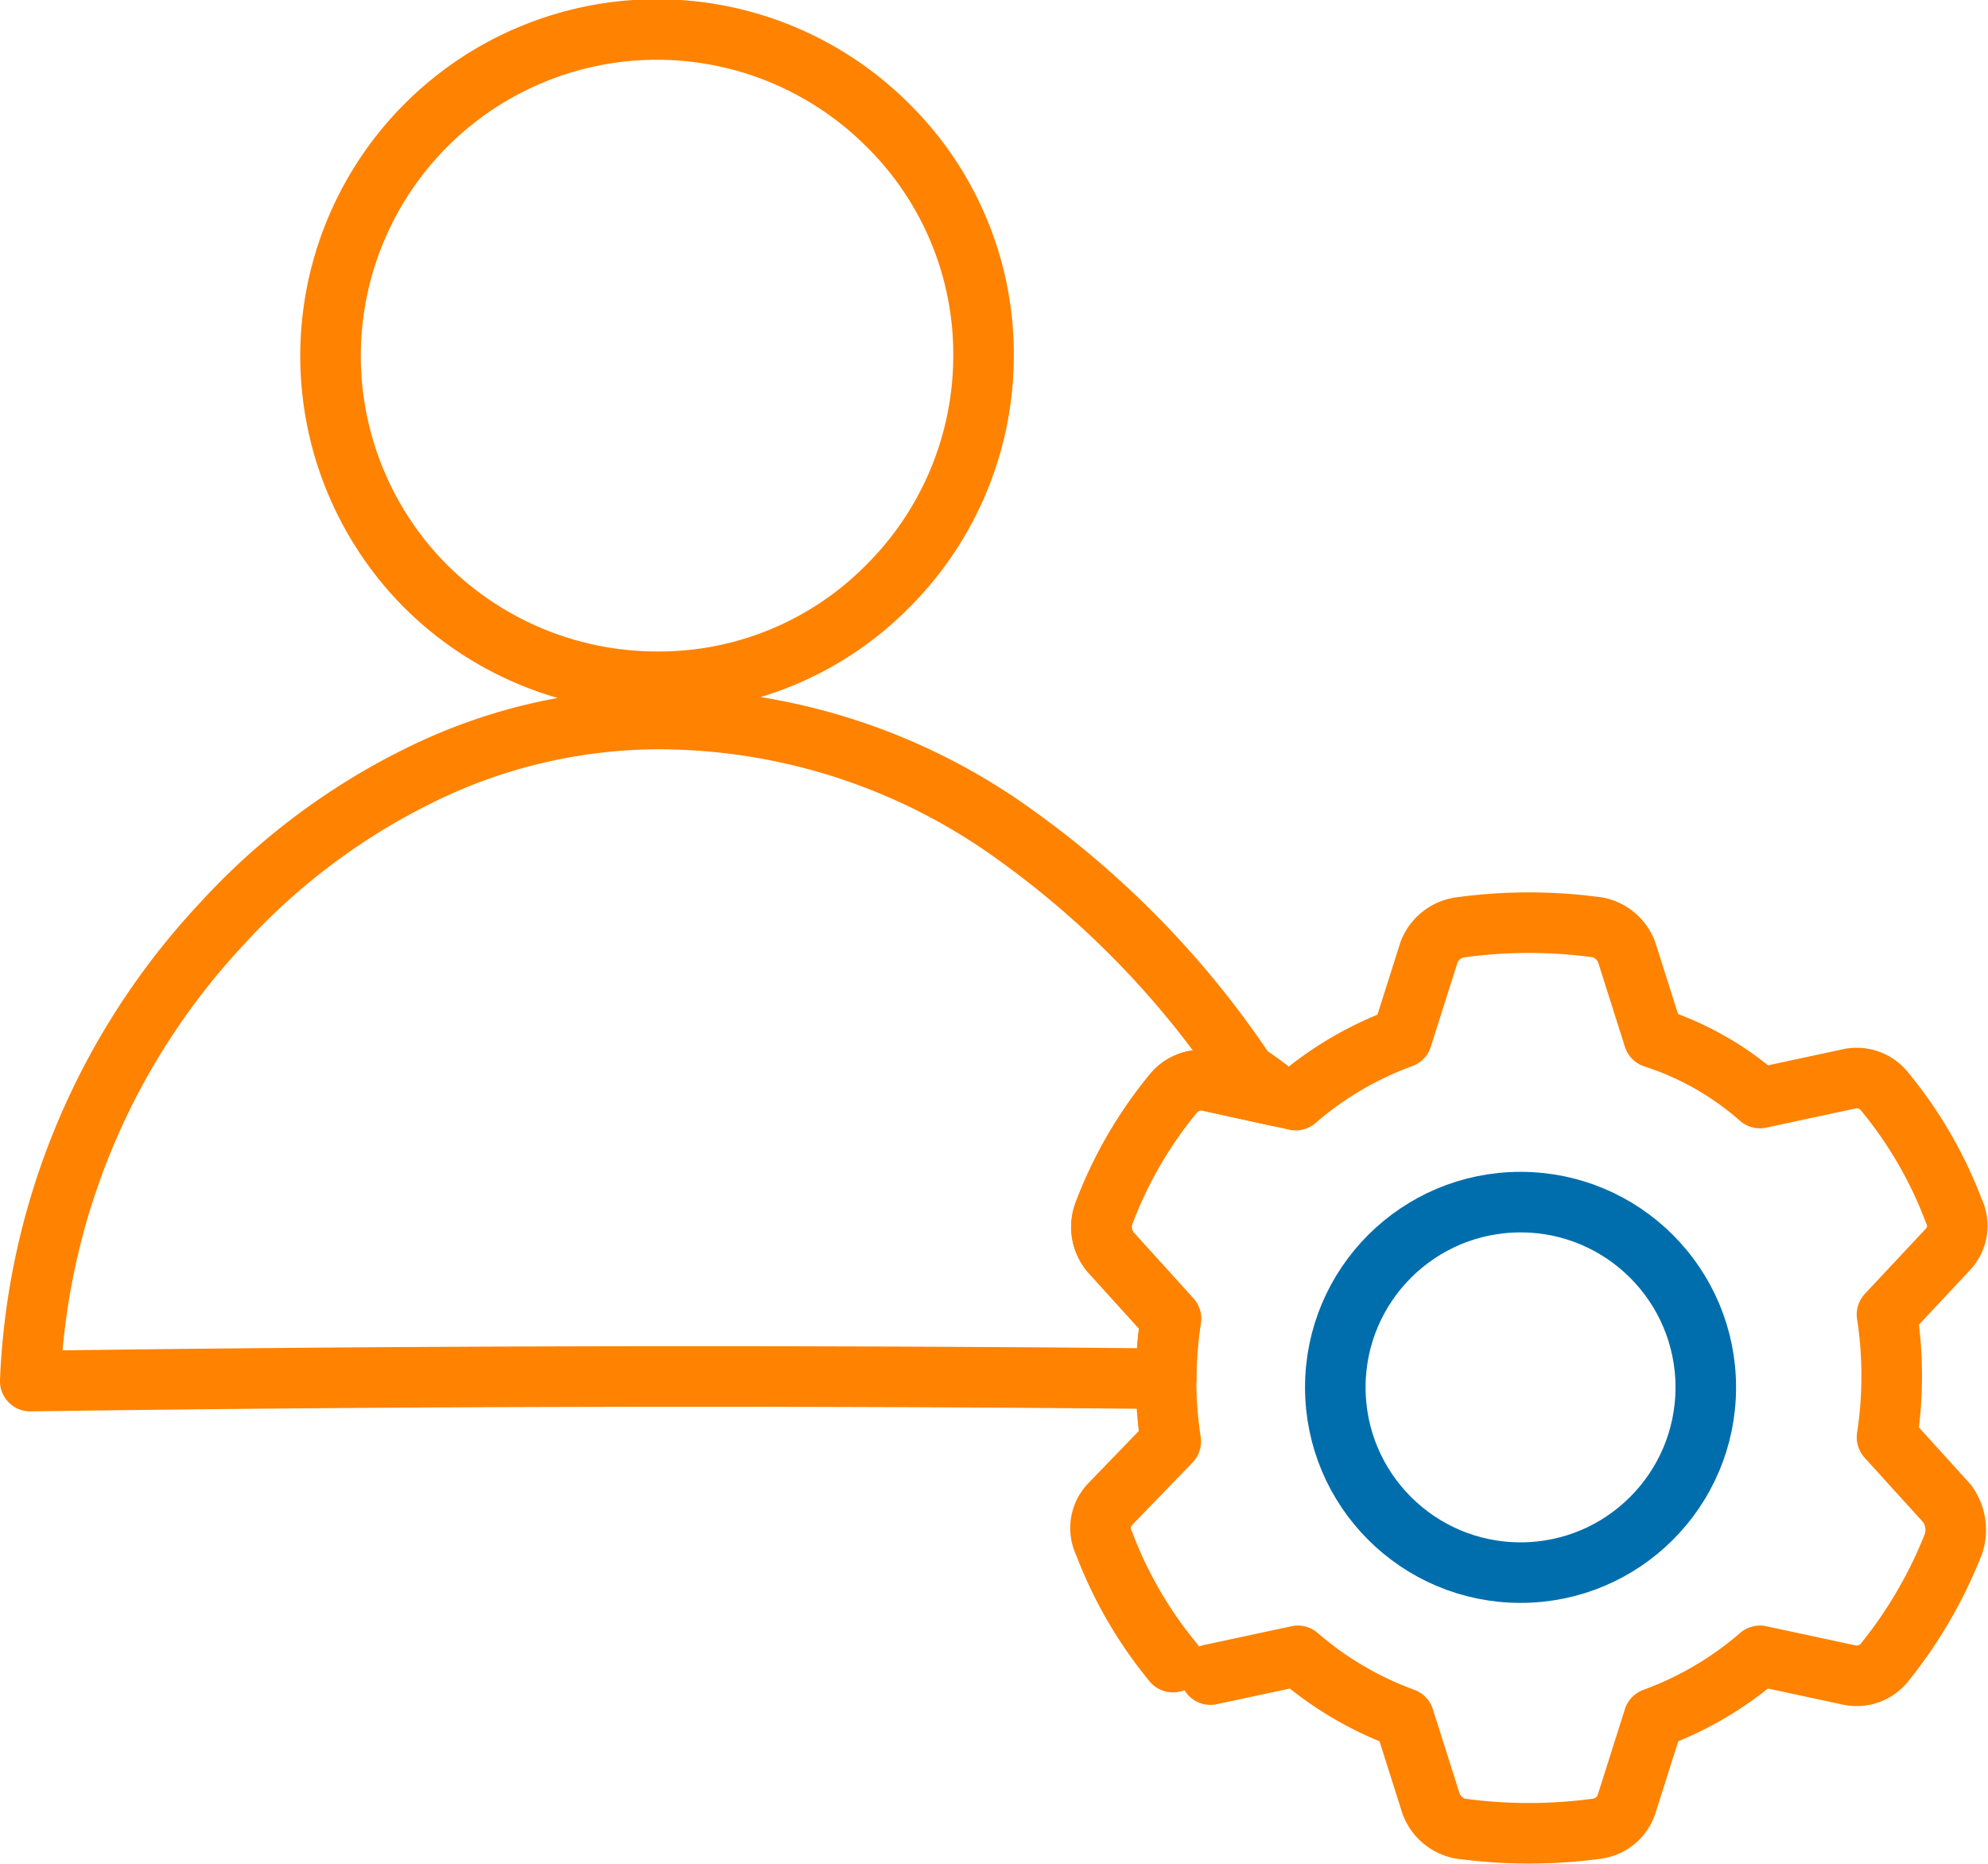 <svg xmlns="http://www.w3.org/2000/svg" width="72.226" height="67.705" viewBox="0 0 72.226 67.705">
  <g id="Group_5068" data-name="Group 5068" transform="translate(3709.8 -11624.6)">
    <g id="Group_5067" data-name="Group 5067" transform="translate(-3708.701 11625.7)">
      <path id="Subtraction_1" data-name="Subtraction 1" d="M0,49.076H0A25.875,25.875,0,0,1,6.952,32.47a24.135,24.135,0,0,1,7.2-5.407A19.7,19.7,0,0,1,22.8,25.021c.189,0,.381,0,.57.009a22.133,22.133,0,0,1,12.44,4.216,33.472,33.472,0,0,1,8.356,8.639,13.037,13.037,0,0,1,1.137.835l-2.423-.532a1.227,1.227,0,0,0-.337-.047,1.33,1.33,0,0,0-1.025.5,15.356,15.356,0,0,0-2.495,4.31,1.425,1.425,0,0,0,.227,1.436l2.192,2.42a14.9,14.9,0,0,0-.17,2.184c-3.7-.038-9.666-.084-17.069-.084-8.208,0-16.35.057-24.2.168ZM22.838,23.668A11.914,11.914,0,0,1,14.368,20.2a11.857,11.857,0,0,1,16.8-16.74A11.687,11.687,0,0,1,34.634,11.8a11.829,11.829,0,0,1-3.459,8.375A11.668,11.668,0,0,1,22.838,23.668Z" transform="translate(0 0)" fill="none" stroke="#ff8200" stroke-linecap="round" stroke-linejoin="round" stroke-width="2.2"/>
      <path id="Path_16744" data-name="Path 16744" d="M61.015,78.392l3.176-.681a12.359,12.359,0,0,0,3.857,2.269l.983,3.1a1.43,1.43,0,0,0,1.059.907,18.385,18.385,0,0,0,4.991,0,1.315,1.315,0,0,0,1.059-.907l.983-3.1a12.359,12.359,0,0,0,3.857-2.269l3.176.681a1.3,1.3,0,0,0,1.361-.454,16.425,16.425,0,0,0,2.5-4.31,1.62,1.62,0,0,0-.227-1.437l-2.193-2.42a14.709,14.709,0,0,0,0-4.462l2.193-2.344a1.251,1.251,0,0,0,.227-1.437,15.3,15.3,0,0,0-2.5-4.31,1.3,1.3,0,0,0-1.361-.454l-3.176.681a10.875,10.875,0,0,0-3.857-2.193l-.983-3.1a1.43,1.43,0,0,0-1.059-.907,18.385,18.385,0,0,0-4.991,0,1.422,1.422,0,0,0-1.134.907l-.983,3.1a12.359,12.359,0,0,0-3.857,2.269l-3.1-.681a1.3,1.3,0,0,0-1.361.454,15.3,15.3,0,0,0-2.5,4.31,1.419,1.419,0,0,0,.227,1.437l2.193,2.42a14.709,14.709,0,0,0,0,4.462l-2.193,2.269a1.251,1.251,0,0,0-.227,1.437,15.3,15.3,0,0,0,2.5,4.31" transform="translate(-18.139 -18.654)" fill="none" stroke="#ff8200" stroke-linecap="round" stroke-linejoin="round" stroke-width="2.2"/>
      <circle id="Ellipse_126" data-name="Ellipse 126" cx="6.73" cy="6.73" r="6.73" transform="translate(47.414 42.573)" fill="none" stroke="#006eac" stroke-linecap="round" stroke-linejoin="round" stroke-width="2.2"/>
    </g>
  </g>
</svg>
